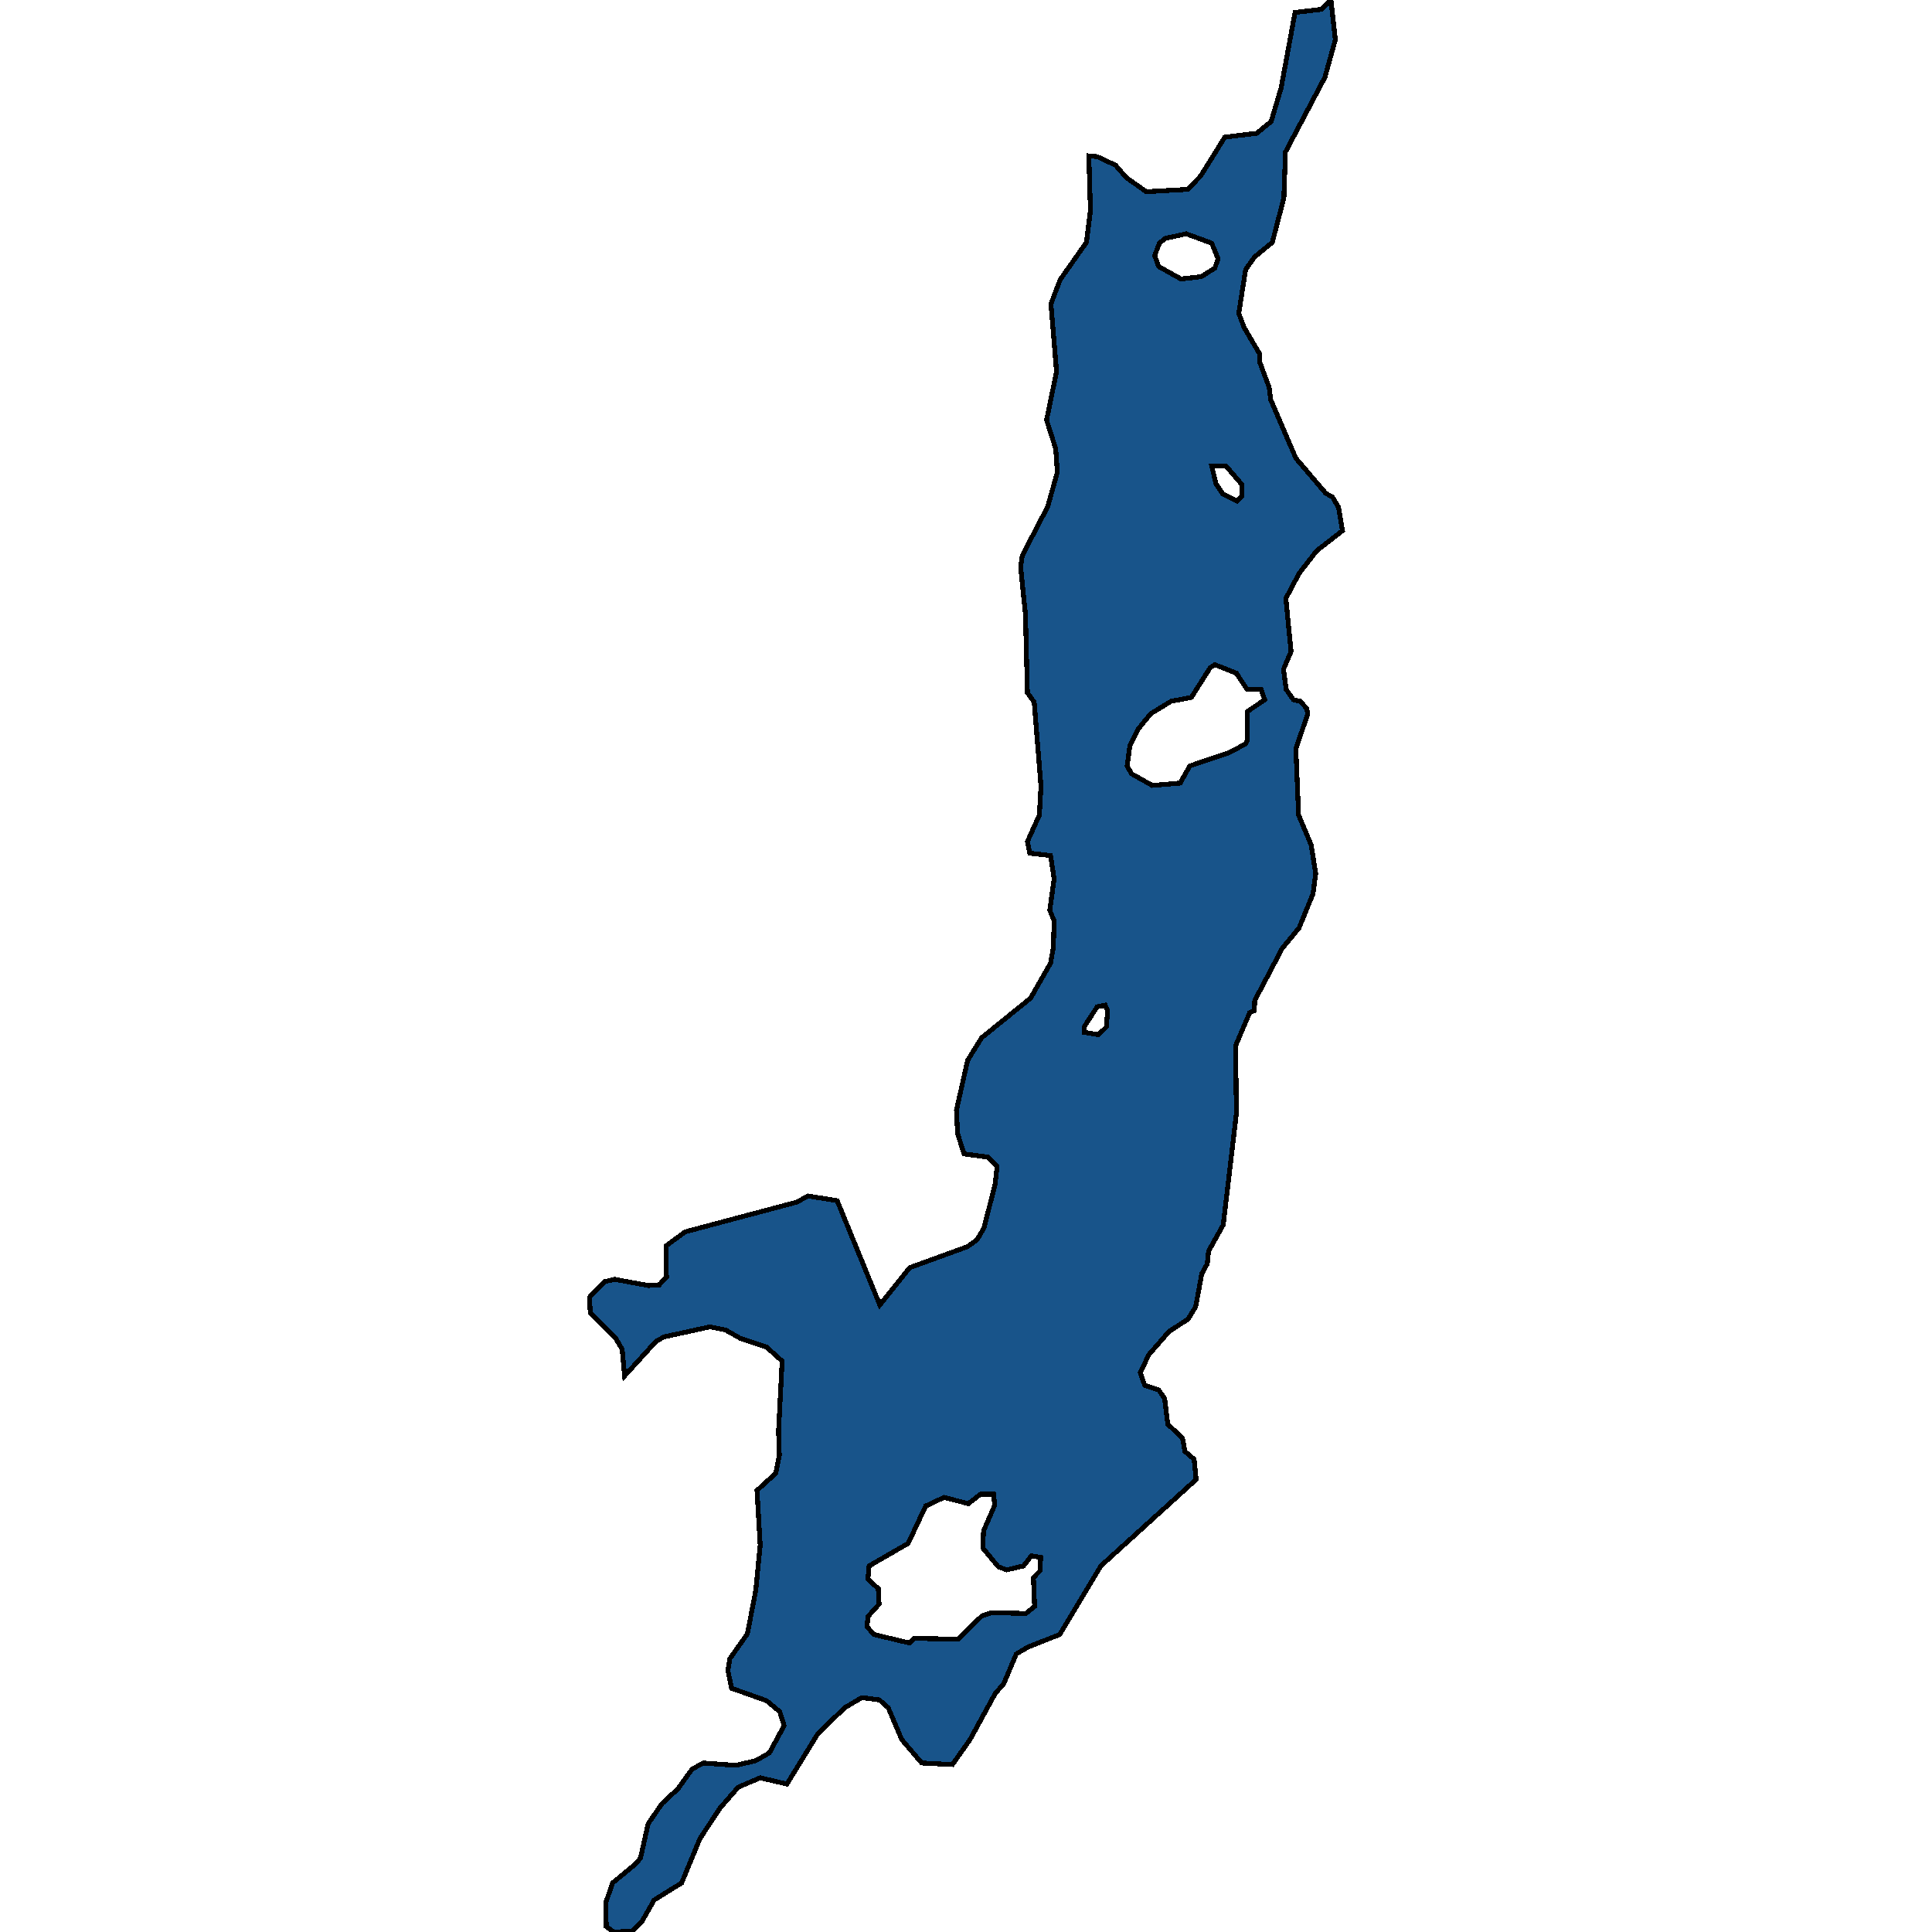 <svg xmlns="http://www.w3.org/2000/svg" width="400" height="400"><path style="stroke: black; fill: #18548a; shape-rendering: crispEdges; stroke-width: 1px;" d="M129.316,284.868L128.82,279.385L127.416,276.966L122.214,271.806L122.049,268.58L125.187,265.355L127.251,264.871L134.27,266.161L136.5,266L137.986,264.387L137.903,257.936L141.867,255.034L164.906,248.905L167.3,247.615L173.328,248.583L182.164,270.193L188.357,262.452L200.33,258.098L202.312,256.646L203.716,254.227L206.028,245.196L206.441,241.486L204.459,239.551L199.587,238.906L198.266,234.713L198.018,229.874L200.33,219.552L203.22,214.875L213.377,206.649L217.506,199.391L218.084,196.165L218.249,190.681L217.341,188.423L218.249,181.972L217.506,177.133L213.212,176.649L212.717,174.229L215.194,168.745L215.524,162.777L214.12,145.356L212.717,143.421L212.304,127.128L211.313,117.449L211.643,115.03L216.928,104.867L218.91,97.769L218.579,92.929L216.68,86.96L218.745,76.958L217.589,62.922L219.488,57.921L224.938,50.177L225.763,43.562L225.433,32.269L227.167,32.43L230.966,34.205L233.195,36.786L237.324,39.69L245.912,39.206L248.554,36.464L253.591,28.397L260.197,27.59L263.17,25.17L265.234,18.232L268.125,2.582L273.575,1.936L275.556,0L276.465,8.229L274.318,15.973L266.143,31.462L265.812,40.981L263.418,50.177L259.702,53.243L257.885,55.824L256.481,64.858L257.555,67.762L260.775,73.248L260.775,74.861L262.757,80.185L263.088,82.766L268.29,94.865L274.483,102.124L275.887,102.931L277.125,105.028L277.951,109.868L272.584,114.062L268.95,118.74L266.225,123.902L267.299,134.871L265.73,138.581L266.308,142.775L267.794,144.872L269.198,145.195L270.519,146.647L270.767,147.776L268.29,155.034L268.868,168.745L271.428,174.874L272.419,180.842L271.84,185.036L268.95,192.133L265.482,196.327L259.784,207.133L259.702,209.23L258.711,209.714L255.821,216.488L255.986,230.519L253.261,253.582L250.206,259.065L249.958,261.646L248.802,263.742L247.563,270.516L245.994,273.096L242.031,275.676L237.819,280.514L236.085,284.223L236.994,286.804L239.884,287.771L241.122,289.545L241.783,294.867L244.838,297.77L245.334,300.511L247.233,302.124L247.646,306.316L227.91,324.216L219.405,338.406L212.882,340.986L210.404,342.437L207.762,348.726L206.111,350.5L200.826,360.174L197.192,365.334L190.834,365.012L186.705,360.174L183.898,353.563L182.081,351.951L178.448,351.467L174.897,353.563L169.365,358.884L162.924,369.365L157.391,368.075L152.85,370.01L149.051,374.364L144.922,380.652L141.124,389.842L135.426,393.389L132.949,397.743L130.884,399.839L127.086,400L125.517,398.871L125.435,393.873L126.838,389.842L131.71,385.811L132.619,384.683L134.188,377.588L137.078,373.396L140.381,370.333L143.271,366.302L145.583,365.012L152.354,365.495L156.483,364.528L159.29,362.915L162.346,357.272L161.437,354.37L158.712,352.112L151.446,349.532L150.703,345.823L151.115,343.405L154.749,338.245L156.483,329.215L157.391,319.862L156.731,308.574L160.612,305.026L161.355,301.317L161.19,296.318L161.933,281.804L158.712,278.902L153.345,277.128L150.207,275.354L146.987,274.709L137.408,276.805L135.756,277.773ZM179.686,326.957L181.833,328.892L181.999,332.117L179.686,334.697L179.521,336.794L180.925,338.406L188.357,340.18L189.265,339.212L198.348,339.374L203.303,334.536L205.367,333.891L212.386,334.052L214.203,332.601L213.955,326.635L215.359,325.183L215.442,322.442L213.542,322.12L211.891,324.216L208.423,325.022L206.689,324.377L203.468,320.507L203.633,316.959L205.945,311.638L205.698,309.38L202.973,309.38L200.495,311.315L195.458,310.025L191.66,311.799L188.027,319.539L179.934,324.216ZM242.444,145.195L238.232,147.776L235.59,151.002L233.938,154.389L233.36,158.583L234.269,160.196L238.563,162.616L244.343,162.132L246.325,158.583L254.417,155.841L257.803,154.067L258.298,153.26L258.298,147.292L261.849,144.872L261.106,142.775L258.216,142.775L255.986,139.388L251.527,137.613L250.536,138.259L246.655,144.388ZM245.582,48.403L241.205,49.371L240.049,50.339L239.058,52.92L239.884,55.179L244.508,57.76L248.719,57.276L251.527,55.501L252.188,53.565L250.866,50.339ZM253.839,96.478L250.866,96.478L251.775,100.189L253.178,102.286L256.151,103.738L257.06,102.77L257.142,100.35ZM229.314,209.23L228.819,208.101L227.167,208.423L224.442,212.617L224.525,213.746L227.415,214.23L229.066,212.617Z"></path></svg>